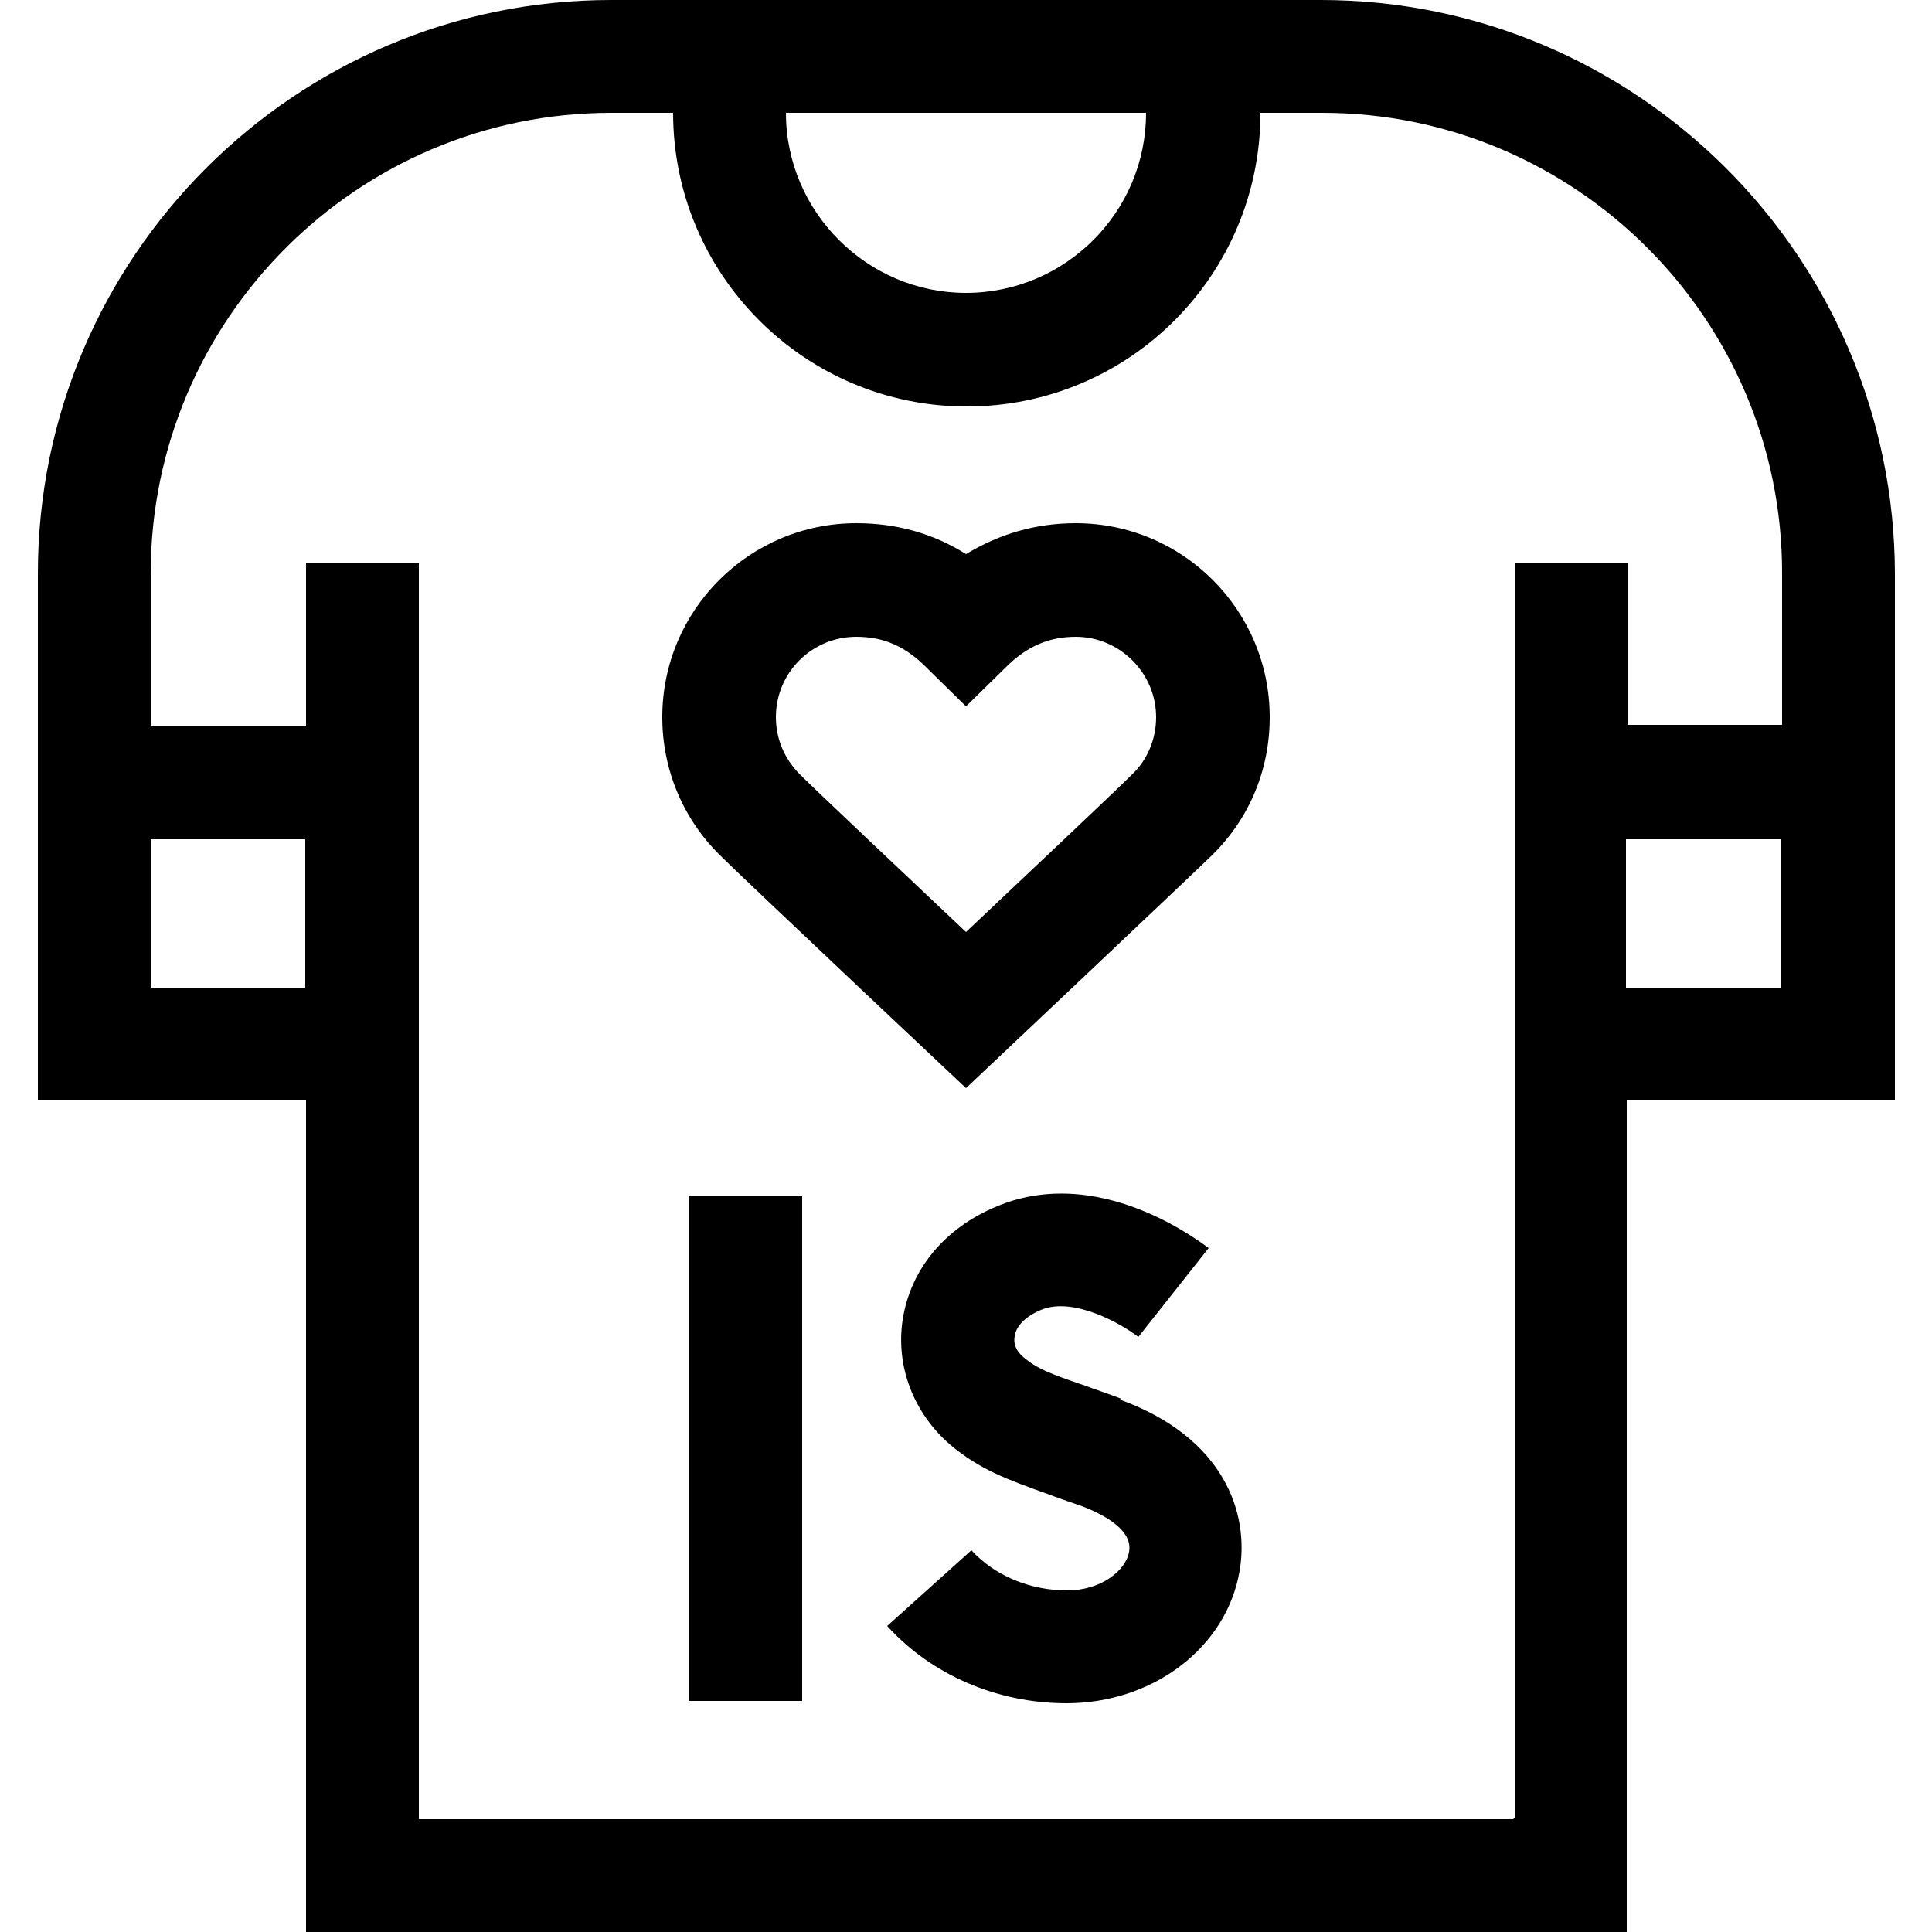 <?xml version="1.0" encoding="UTF-8"?>
<svg id="Capa_1" data-name="Capa 1" xmlns="http://www.w3.org/2000/svg" viewBox="0 0 25 25">
  <path d="M17.09,0H7.91C3.82,0,.49,3.33.49,7.42v6.82h3.47v10.76h17.09v-10.76h3.47v-6.82C24.51,3.33,21.18,0,17.09,0h0ZM19.58,23.54H5.42V7.29h-1.46v2.1H1.95v-1.97C1.95,4.14,4.62,1.46,7.91,1.46h.8c0,2.09,1.7,3.8,3.8,3.8s3.8-1.7,3.8-3.8h.8c3.28,0,5.95,2.67,5.95,5.95v1.97h-2v-2.1h-1.46v16.24ZM1.95,10.86h2v1.92H1.95v-1.92ZM14.83,1.46c0,1.29-1.05,2.33-2.33,2.33s-2.33-1.05-2.33-2.33h4.66ZM21.04,10.86h2v1.92h-2v-1.92Z"/>
  <path d="M8.92,15.48h1.46v6.53h-1.46v-6.53Z"/>
  <path d="M14.51,18.1c-.18-.07-.34-.12-.47-.17-.47-.16-.62-.22-.8-.37-.09-.08-.13-.17-.11-.27.02-.14.15-.26.34-.34.43-.18,1.07.2,1.26.35l.91-1.15s-.36-.28-.82-.47c-.69-.29-1.35-.31-1.92-.07-.68.28-1.12.82-1.22,1.47-.09.6.14,1.2.61,1.61.39.33.76.46,1.26.64.13.05.28.1.45.16.16.06.67.27.61.59-.04.24-.36.5-.8.5-.48,0-.94-.19-1.24-.52l-1.09.98c.57.63,1.42,1,2.32,1,1.12,0,2.07-.72,2.24-1.71.13-.75-.2-1.73-1.55-2.22h0Z"/>
  <path d="M13.92,6.77c-.52,0-.99.14-1.42.4-.43-.27-.9-.4-1.42-.4-1.38,0-2.51,1.12-2.51,2.51,0,.68.27,1.32.75,1.79.32.32,3.18,3.01,3.18,3.01,0,0,2.85-2.69,3.18-3.01.49-.48.75-1.11.75-1.79,0-1.38-1.12-2.51-2.51-2.51h0ZM14.65,10.02c-.22.22-1.44,1.37-2.15,2.04-.71-.67-1.93-1.82-2.15-2.04-.2-.2-.31-.46-.31-.74,0-.58.47-1.04,1.04-1.04.35,0,.63.12.9.39l.52.51.52-.51c.27-.27.56-.39.9-.39.57,0,1.04.47,1.04,1.04,0,.28-.11.55-.31.74h0Z"/>
</svg>